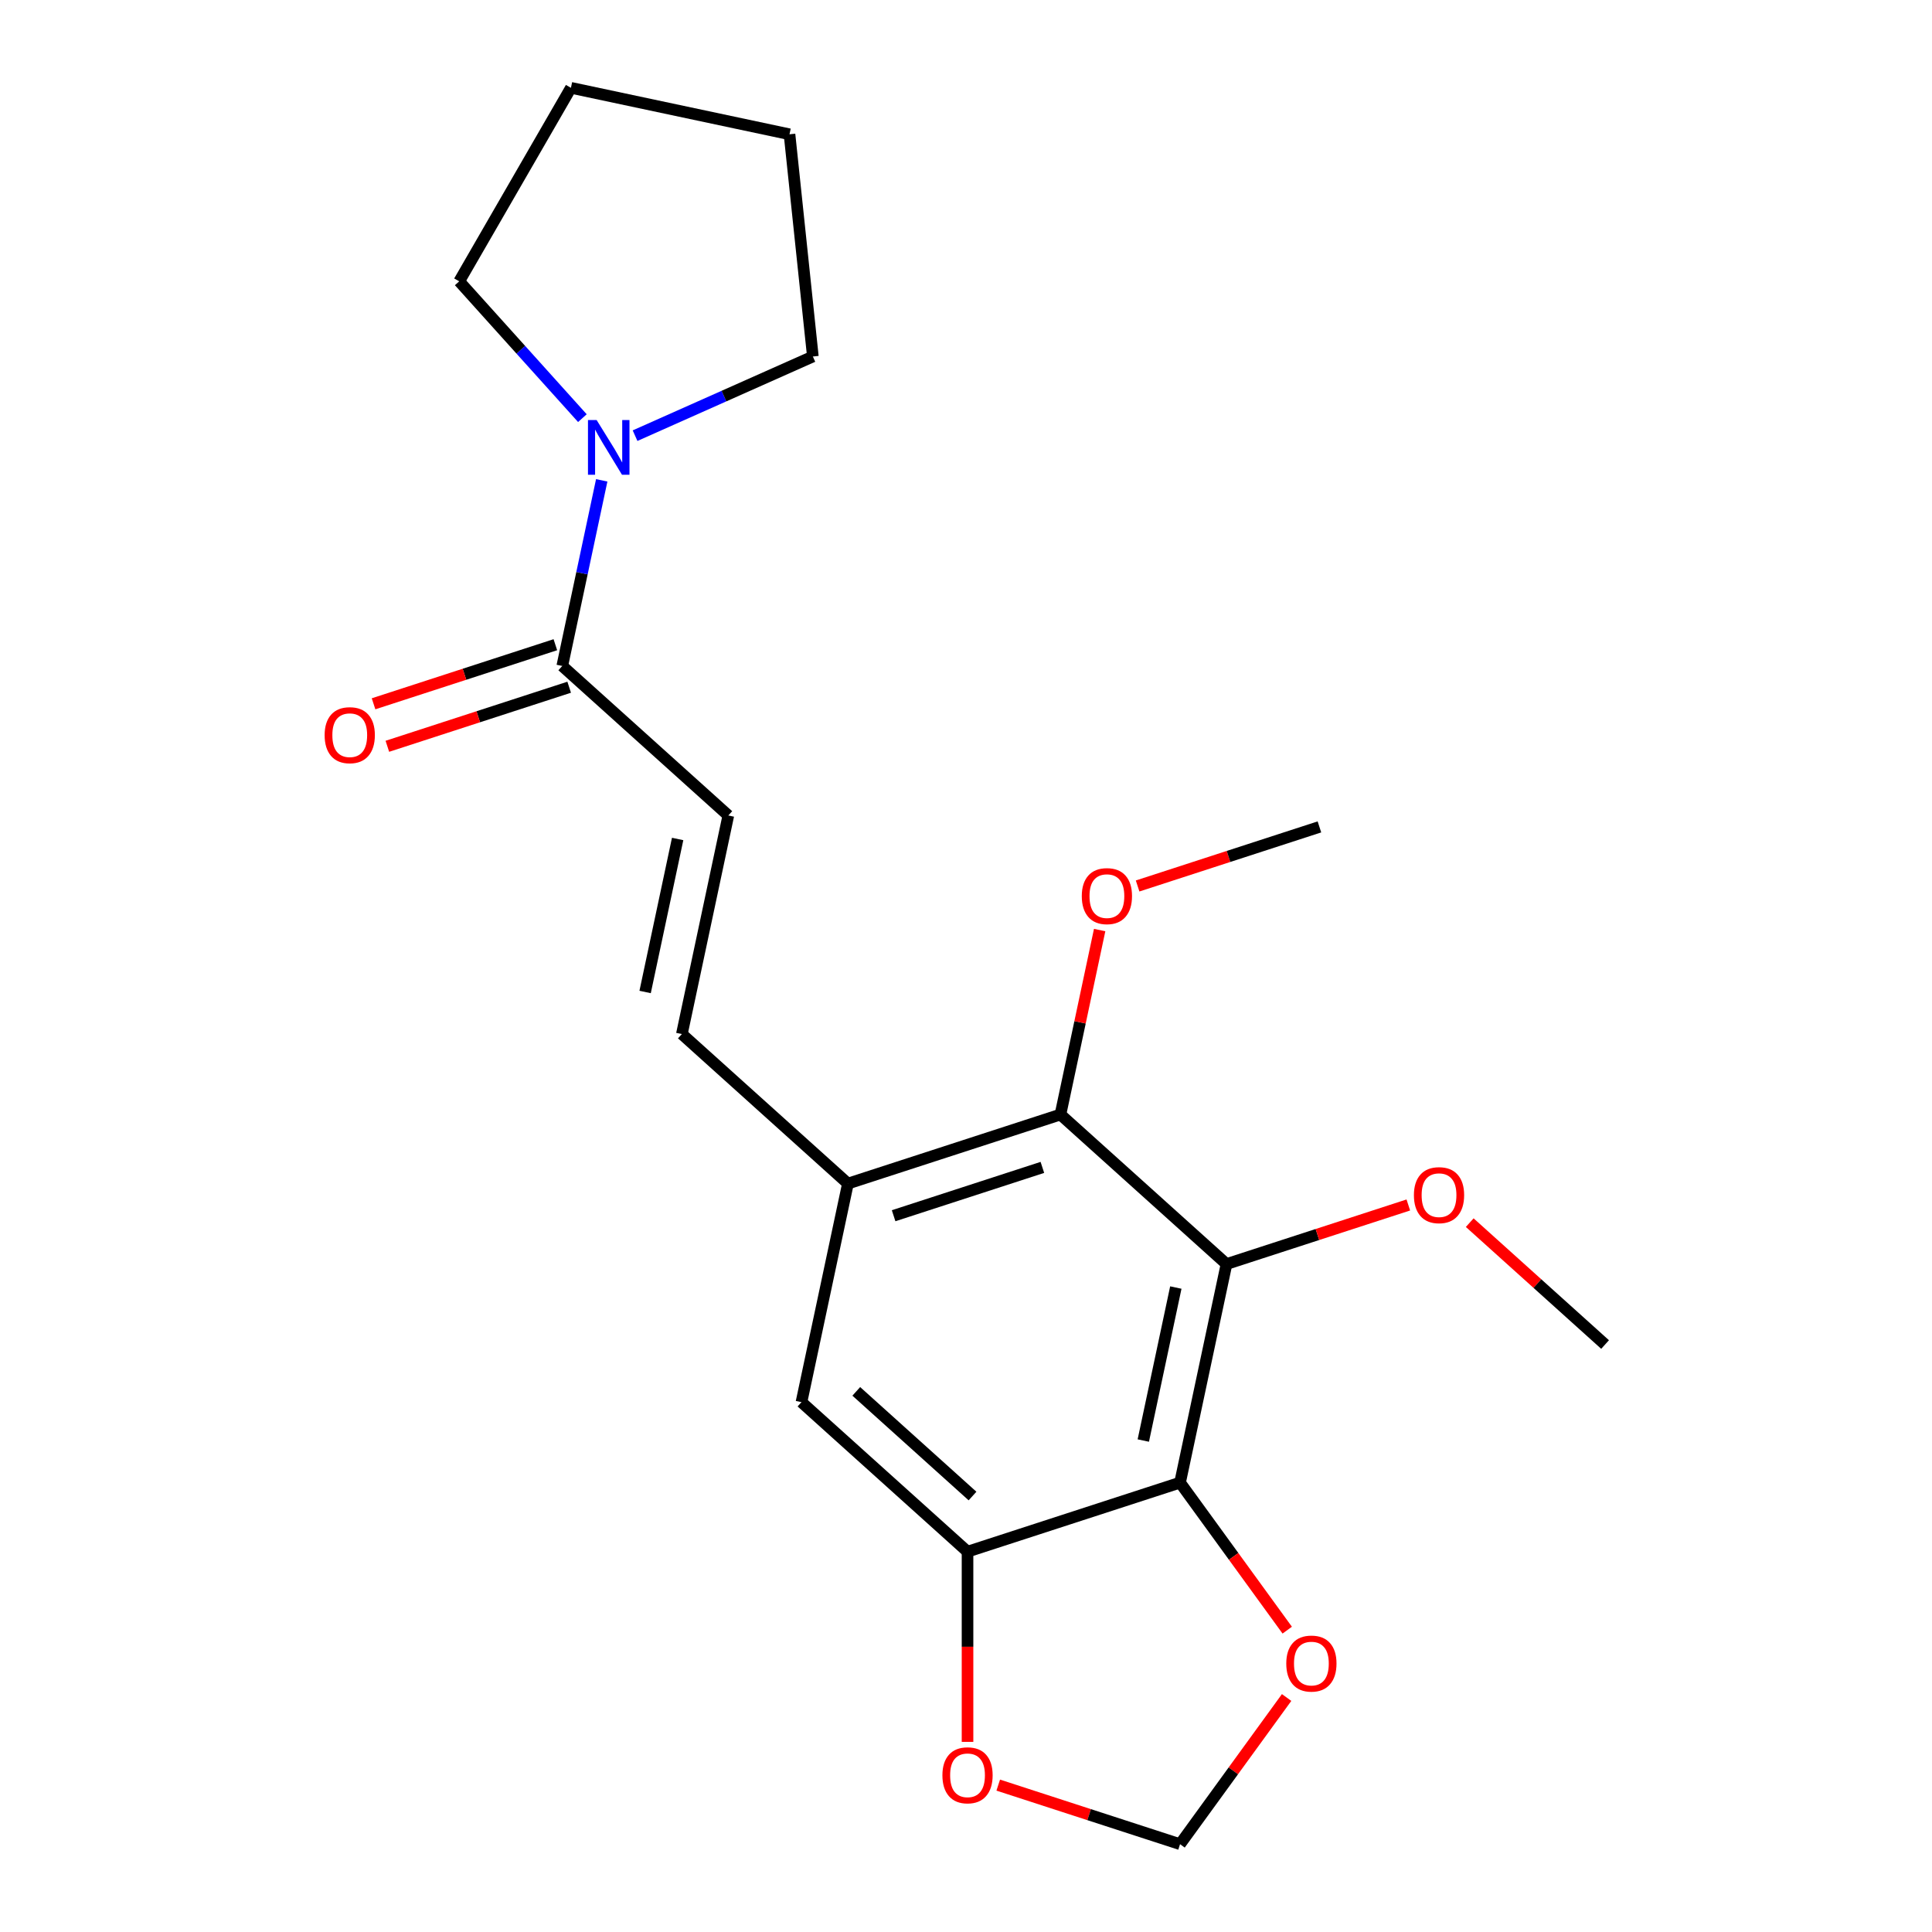 <?xml version='1.0' encoding='iso-8859-1'?>
<svg version='1.1' baseProfile='full'
              xmlns='http://www.w3.org/2000/svg'
                      xmlns:rdkit='http://www.rdkit.org/xml'
                      xmlns:xlink='http://www.w3.org/1999/xlink'
                  xml:space='preserve'
width='1000px' height='1000px' viewBox='0 0 1000 1000'>
<!-- END OF HEADER -->
<rect style='opacity:1.0;fill:#FFFFFF;stroke:none' width='1000' height='1000' x='0' y='0'> </rect>
<path class='bond-0' d='M 634.837,654.271 L 610.79,767.403' style='fill:none;fill-rule:evenodd;stroke:#000000;stroke-width:6px;stroke-linecap:butt;stroke-linejoin:miter;stroke-opacity:1' />
<path class='bond-0' d='M 608.604,666.431 L 591.771,745.624' style='fill:none;fill-rule:evenodd;stroke:#000000;stroke-width:6px;stroke-linecap:butt;stroke-linejoin:miter;stroke-opacity:1' />
<path class='bond-1' d='M 634.837,654.271 L 548.885,576.879' style='fill:none;fill-rule:evenodd;stroke:#000000;stroke-width:6px;stroke-linecap:butt;stroke-linejoin:miter;stroke-opacity:1' />
<path class='bond-13' d='M 634.837,654.271 L 681.891,638.982' style='fill:none;fill-rule:evenodd;stroke:#000000;stroke-width:6px;stroke-linecap:butt;stroke-linejoin:miter;stroke-opacity:1' />
<path class='bond-13' d='M 681.891,638.982 L 728.945,623.693' style='fill:none;fill-rule:evenodd;stroke:#FF0000;stroke-width:6px;stroke-linecap:butt;stroke-linejoin:miter;stroke-opacity:1' />
<path class='bond-2' d='M 610.79,767.403 L 500.791,803.144' style='fill:none;fill-rule:evenodd;stroke:#000000;stroke-width:6px;stroke-linecap:butt;stroke-linejoin:miter;stroke-opacity:1' />
<path class='bond-9' d='M 610.79,767.403 L 638.53,805.583' style='fill:none;fill-rule:evenodd;stroke:#000000;stroke-width:6px;stroke-linecap:butt;stroke-linejoin:miter;stroke-opacity:1' />
<path class='bond-9' d='M 638.53,805.583 L 666.269,843.763' style='fill:none;fill-rule:evenodd;stroke:#FF0000;stroke-width:6px;stroke-linecap:butt;stroke-linejoin:miter;stroke-opacity:1' />
<path class='bond-3' d='M 548.885,576.879 L 438.886,612.62' style='fill:none;fill-rule:evenodd;stroke:#000000;stroke-width:6px;stroke-linecap:butt;stroke-linejoin:miter;stroke-opacity:1' />
<path class='bond-3' d='M 539.533,604.24 L 462.534,629.259' style='fill:none;fill-rule:evenodd;stroke:#000000;stroke-width:6px;stroke-linecap:butt;stroke-linejoin:miter;stroke-opacity:1' />
<path class='bond-14' d='M 548.885,576.879 L 559.033,529.139' style='fill:none;fill-rule:evenodd;stroke:#000000;stroke-width:6px;stroke-linecap:butt;stroke-linejoin:miter;stroke-opacity:1' />
<path class='bond-14' d='M 559.033,529.139 L 569.18,481.398' style='fill:none;fill-rule:evenodd;stroke:#FF0000;stroke-width:6px;stroke-linecap:butt;stroke-linejoin:miter;stroke-opacity:1' />
<path class='bond-10' d='M 500.791,803.144 L 500.791,852.369' style='fill:none;fill-rule:evenodd;stroke:#000000;stroke-width:6px;stroke-linecap:butt;stroke-linejoin:miter;stroke-opacity:1' />
<path class='bond-10' d='M 500.791,852.369 L 500.791,901.593' style='fill:none;fill-rule:evenodd;stroke:#FF0000;stroke-width:6px;stroke-linecap:butt;stroke-linejoin:miter;stroke-opacity:1' />
<path class='bond-21' d='M 500.791,803.144 L 414.839,725.753' style='fill:none;fill-rule:evenodd;stroke:#000000;stroke-width:6px;stroke-linecap:butt;stroke-linejoin:miter;stroke-opacity:1' />
<path class='bond-21' d='M 503.377,774.345 L 443.21,720.171' style='fill:none;fill-rule:evenodd;stroke:#000000;stroke-width:6px;stroke-linecap:butt;stroke-linejoin:miter;stroke-opacity:1' />
<path class='bond-7' d='M 438.886,612.62 L 352.934,535.228' style='fill:none;fill-rule:evenodd;stroke:#000000;stroke-width:6px;stroke-linecap:butt;stroke-linejoin:miter;stroke-opacity:1' />
<path class='bond-8' d='M 438.886,612.62 L 414.839,725.753' style='fill:none;fill-rule:evenodd;stroke:#000000;stroke-width:6px;stroke-linecap:butt;stroke-linejoin:miter;stroke-opacity:1' />
<path class='bond-4' d='M 291.029,344.704 L 376.981,422.096' style='fill:none;fill-rule:evenodd;stroke:#000000;stroke-width:6px;stroke-linecap:butt;stroke-linejoin:miter;stroke-opacity:1' />
<path class='bond-5' d='M 291.029,344.704 L 301.24,296.663' style='fill:none;fill-rule:evenodd;stroke:#000000;stroke-width:6px;stroke-linecap:butt;stroke-linejoin:miter;stroke-opacity:1' />
<path class='bond-5' d='M 301.24,296.663 L 311.451,248.623' style='fill:none;fill-rule:evenodd;stroke:#0000FF;stroke-width:6px;stroke-linecap:butt;stroke-linejoin:miter;stroke-opacity:1' />
<path class='bond-12' d='M 287.454,333.704 L 240.401,348.993' style='fill:none;fill-rule:evenodd;stroke:#000000;stroke-width:6px;stroke-linecap:butt;stroke-linejoin:miter;stroke-opacity:1' />
<path class='bond-12' d='M 240.401,348.993 L 193.347,364.282' style='fill:none;fill-rule:evenodd;stroke:#FF0000;stroke-width:6px;stroke-linecap:butt;stroke-linejoin:miter;stroke-opacity:1' />
<path class='bond-12' d='M 294.603,355.704 L 247.549,370.993' style='fill:none;fill-rule:evenodd;stroke:#000000;stroke-width:6px;stroke-linecap:butt;stroke-linejoin:miter;stroke-opacity:1' />
<path class='bond-12' d='M 247.549,370.993 L 200.495,386.281' style='fill:none;fill-rule:evenodd;stroke:#FF0000;stroke-width:6px;stroke-linecap:butt;stroke-linejoin:miter;stroke-opacity:1' />
<path class='bond-15' d='M 301.444,216.432 L 269.564,181.026' style='fill:none;fill-rule:evenodd;stroke:#0000FF;stroke-width:6px;stroke-linecap:butt;stroke-linejoin:miter;stroke-opacity:1' />
<path class='bond-15' d='M 269.564,181.026 L 237.684,145.619' style='fill:none;fill-rule:evenodd;stroke:#000000;stroke-width:6px;stroke-linecap:butt;stroke-linejoin:miter;stroke-opacity:1' />
<path class='bond-16' d='M 328.707,225.502 L 374.722,205.015' style='fill:none;fill-rule:evenodd;stroke:#0000FF;stroke-width:6px;stroke-linecap:butt;stroke-linejoin:miter;stroke-opacity:1' />
<path class='bond-16' d='M 374.722,205.015 L 420.736,184.528' style='fill:none;fill-rule:evenodd;stroke:#000000;stroke-width:6px;stroke-linecap:butt;stroke-linejoin:miter;stroke-opacity:1' />
<path class='bond-6' d='M 376.981,422.096 L 352.934,535.228' style='fill:none;fill-rule:evenodd;stroke:#000000;stroke-width:6px;stroke-linecap:butt;stroke-linejoin:miter;stroke-opacity:1' />
<path class='bond-6' d='M 350.747,434.256 L 333.914,513.449' style='fill:none;fill-rule:evenodd;stroke:#000000;stroke-width:6px;stroke-linecap:butt;stroke-linejoin:miter;stroke-opacity:1' />
<path class='bond-11' d='M 665.949,878.626 L 638.37,916.586' style='fill:none;fill-rule:evenodd;stroke:#FF0000;stroke-width:6px;stroke-linecap:butt;stroke-linejoin:miter;stroke-opacity:1' />
<path class='bond-11' d='M 638.37,916.586 L 610.79,954.545' style='fill:none;fill-rule:evenodd;stroke:#000000;stroke-width:6px;stroke-linecap:butt;stroke-linejoin:miter;stroke-opacity:1' />
<path class='bond-22' d='M 516.683,923.968 L 563.736,939.257' style='fill:none;fill-rule:evenodd;stroke:#FF0000;stroke-width:6px;stroke-linecap:butt;stroke-linejoin:miter;stroke-opacity:1' />
<path class='bond-22' d='M 563.736,939.257 L 610.79,954.545' style='fill:none;fill-rule:evenodd;stroke:#000000;stroke-width:6px;stroke-linecap:butt;stroke-linejoin:miter;stroke-opacity:1' />
<path class='bond-17' d='M 760.728,632.839 L 795.759,664.38' style='fill:none;fill-rule:evenodd;stroke:#FF0000;stroke-width:6px;stroke-linecap:butt;stroke-linejoin:miter;stroke-opacity:1' />
<path class='bond-17' d='M 795.759,664.38 L 830.789,695.922' style='fill:none;fill-rule:evenodd;stroke:#000000;stroke-width:6px;stroke-linecap:butt;stroke-linejoin:miter;stroke-opacity:1' />
<path class='bond-18' d='M 588.824,458.583 L 635.878,443.294' style='fill:none;fill-rule:evenodd;stroke:#FF0000;stroke-width:6px;stroke-linecap:butt;stroke-linejoin:miter;stroke-opacity:1' />
<path class='bond-18' d='M 635.878,443.294 L 682.932,428.006' style='fill:none;fill-rule:evenodd;stroke:#000000;stroke-width:6px;stroke-linecap:butt;stroke-linejoin:miter;stroke-opacity:1' />
<path class='bond-20' d='M 237.684,145.619 L 295.514,45.455' style='fill:none;fill-rule:evenodd;stroke:#000000;stroke-width:6px;stroke-linecap:butt;stroke-linejoin:miter;stroke-opacity:1' />
<path class='bond-19' d='M 420.736,184.528 L 408.647,69.502' style='fill:none;fill-rule:evenodd;stroke:#000000;stroke-width:6px;stroke-linecap:butt;stroke-linejoin:miter;stroke-opacity:1' />
<path class='bond-23' d='M 408.647,69.502 L 295.514,45.455' style='fill:none;fill-rule:evenodd;stroke:#000000;stroke-width:6px;stroke-linecap:butt;stroke-linejoin:miter;stroke-opacity:1' />
<path  class='atom-6' d='M 308.816 217.411
L 318.096 232.411
Q 319.016 233.891, 320.496 236.571
Q 321.976 239.251, 322.056 239.411
L 322.056 217.411
L 325.816 217.411
L 325.816 245.731
L 321.936 245.731
L 311.976 229.331
Q 310.816 227.411, 309.576 225.211
Q 308.376 223.011, 308.016 222.331
L 308.016 245.731
L 304.336 245.731
L 304.336 217.411
L 308.816 217.411
' fill='#0000FF'/>
<path  class='atom-10' d='M 665.774 861.054
Q 665.774 854.254, 669.134 850.454
Q 672.494 846.654, 678.774 846.654
Q 685.054 846.654, 688.414 850.454
Q 691.774 854.254, 691.774 861.054
Q 691.774 867.934, 688.374 871.854
Q 684.974 875.734, 678.774 875.734
Q 672.534 875.734, 669.134 871.854
Q 665.774 867.974, 665.774 861.054
M 678.774 872.534
Q 683.094 872.534, 685.414 869.654
Q 687.774 866.734, 687.774 861.054
Q 687.774 855.494, 685.414 852.694
Q 683.094 849.854, 678.774 849.854
Q 674.454 849.854, 672.094 852.654
Q 669.774 855.454, 669.774 861.054
Q 669.774 866.774, 672.094 869.654
Q 674.454 872.534, 678.774 872.534
' fill='#FF0000'/>
<path  class='atom-11' d='M 487.791 918.885
Q 487.791 912.085, 491.151 908.285
Q 494.511 904.485, 500.791 904.485
Q 507.071 904.485, 510.431 908.285
Q 513.791 912.085, 513.791 918.885
Q 513.791 925.765, 510.391 929.685
Q 506.991 933.565, 500.791 933.565
Q 494.551 933.565, 491.151 929.685
Q 487.791 925.805, 487.791 918.885
M 500.791 930.365
Q 505.111 930.365, 507.431 927.485
Q 509.791 924.565, 509.791 918.885
Q 509.791 913.325, 507.431 910.525
Q 505.111 907.685, 500.791 907.685
Q 496.471 907.685, 494.111 910.485
Q 491.791 913.285, 491.791 918.885
Q 491.791 924.605, 494.111 927.485
Q 496.471 930.365, 500.791 930.365
' fill='#FF0000'/>
<path  class='atom-13' d='M 168.029 380.525
Q 168.029 373.725, 171.389 369.925
Q 174.749 366.125, 181.029 366.125
Q 187.309 366.125, 190.669 369.925
Q 194.029 373.725, 194.029 380.525
Q 194.029 387.405, 190.629 391.325
Q 187.229 395.205, 181.029 395.205
Q 174.789 395.205, 171.389 391.325
Q 168.029 387.445, 168.029 380.525
M 181.029 392.005
Q 185.349 392.005, 187.669 389.125
Q 190.029 386.205, 190.029 380.525
Q 190.029 374.965, 187.669 372.165
Q 185.349 369.325, 181.029 369.325
Q 176.709 369.325, 174.349 372.125
Q 172.029 374.925, 172.029 380.525
Q 172.029 386.245, 174.349 389.125
Q 176.709 392.005, 181.029 392.005
' fill='#FF0000'/>
<path  class='atom-14' d='M 731.837 618.61
Q 731.837 611.81, 735.197 608.01
Q 738.557 604.21, 744.837 604.21
Q 751.117 604.21, 754.477 608.01
Q 757.837 611.81, 757.837 618.61
Q 757.837 625.49, 754.437 629.41
Q 751.037 633.29, 744.837 633.29
Q 738.597 633.29, 735.197 629.41
Q 731.837 625.53, 731.837 618.61
M 744.837 630.09
Q 749.157 630.09, 751.477 627.21
Q 753.837 624.29, 753.837 618.61
Q 753.837 613.05, 751.477 610.25
Q 749.157 607.41, 744.837 607.41
Q 740.517 607.41, 738.157 610.21
Q 735.837 613.01, 735.837 618.61
Q 735.837 624.33, 738.157 627.21
Q 740.517 630.09, 744.837 630.09
' fill='#FF0000'/>
<path  class='atom-15' d='M 559.932 463.826
Q 559.932 457.026, 563.292 453.226
Q 566.652 449.426, 572.932 449.426
Q 579.212 449.426, 582.572 453.226
Q 585.932 457.026, 585.932 463.826
Q 585.932 470.706, 582.532 474.626
Q 579.132 478.506, 572.932 478.506
Q 566.692 478.506, 563.292 474.626
Q 559.932 470.746, 559.932 463.826
M 572.932 475.306
Q 577.252 475.306, 579.572 472.426
Q 581.932 469.506, 581.932 463.826
Q 581.932 458.266, 579.572 455.466
Q 577.252 452.626, 572.932 452.626
Q 568.612 452.626, 566.252 455.426
Q 563.932 458.226, 563.932 463.826
Q 563.932 469.546, 566.252 472.426
Q 568.612 475.306, 572.932 475.306
' fill='#FF0000'/>
</svg>
